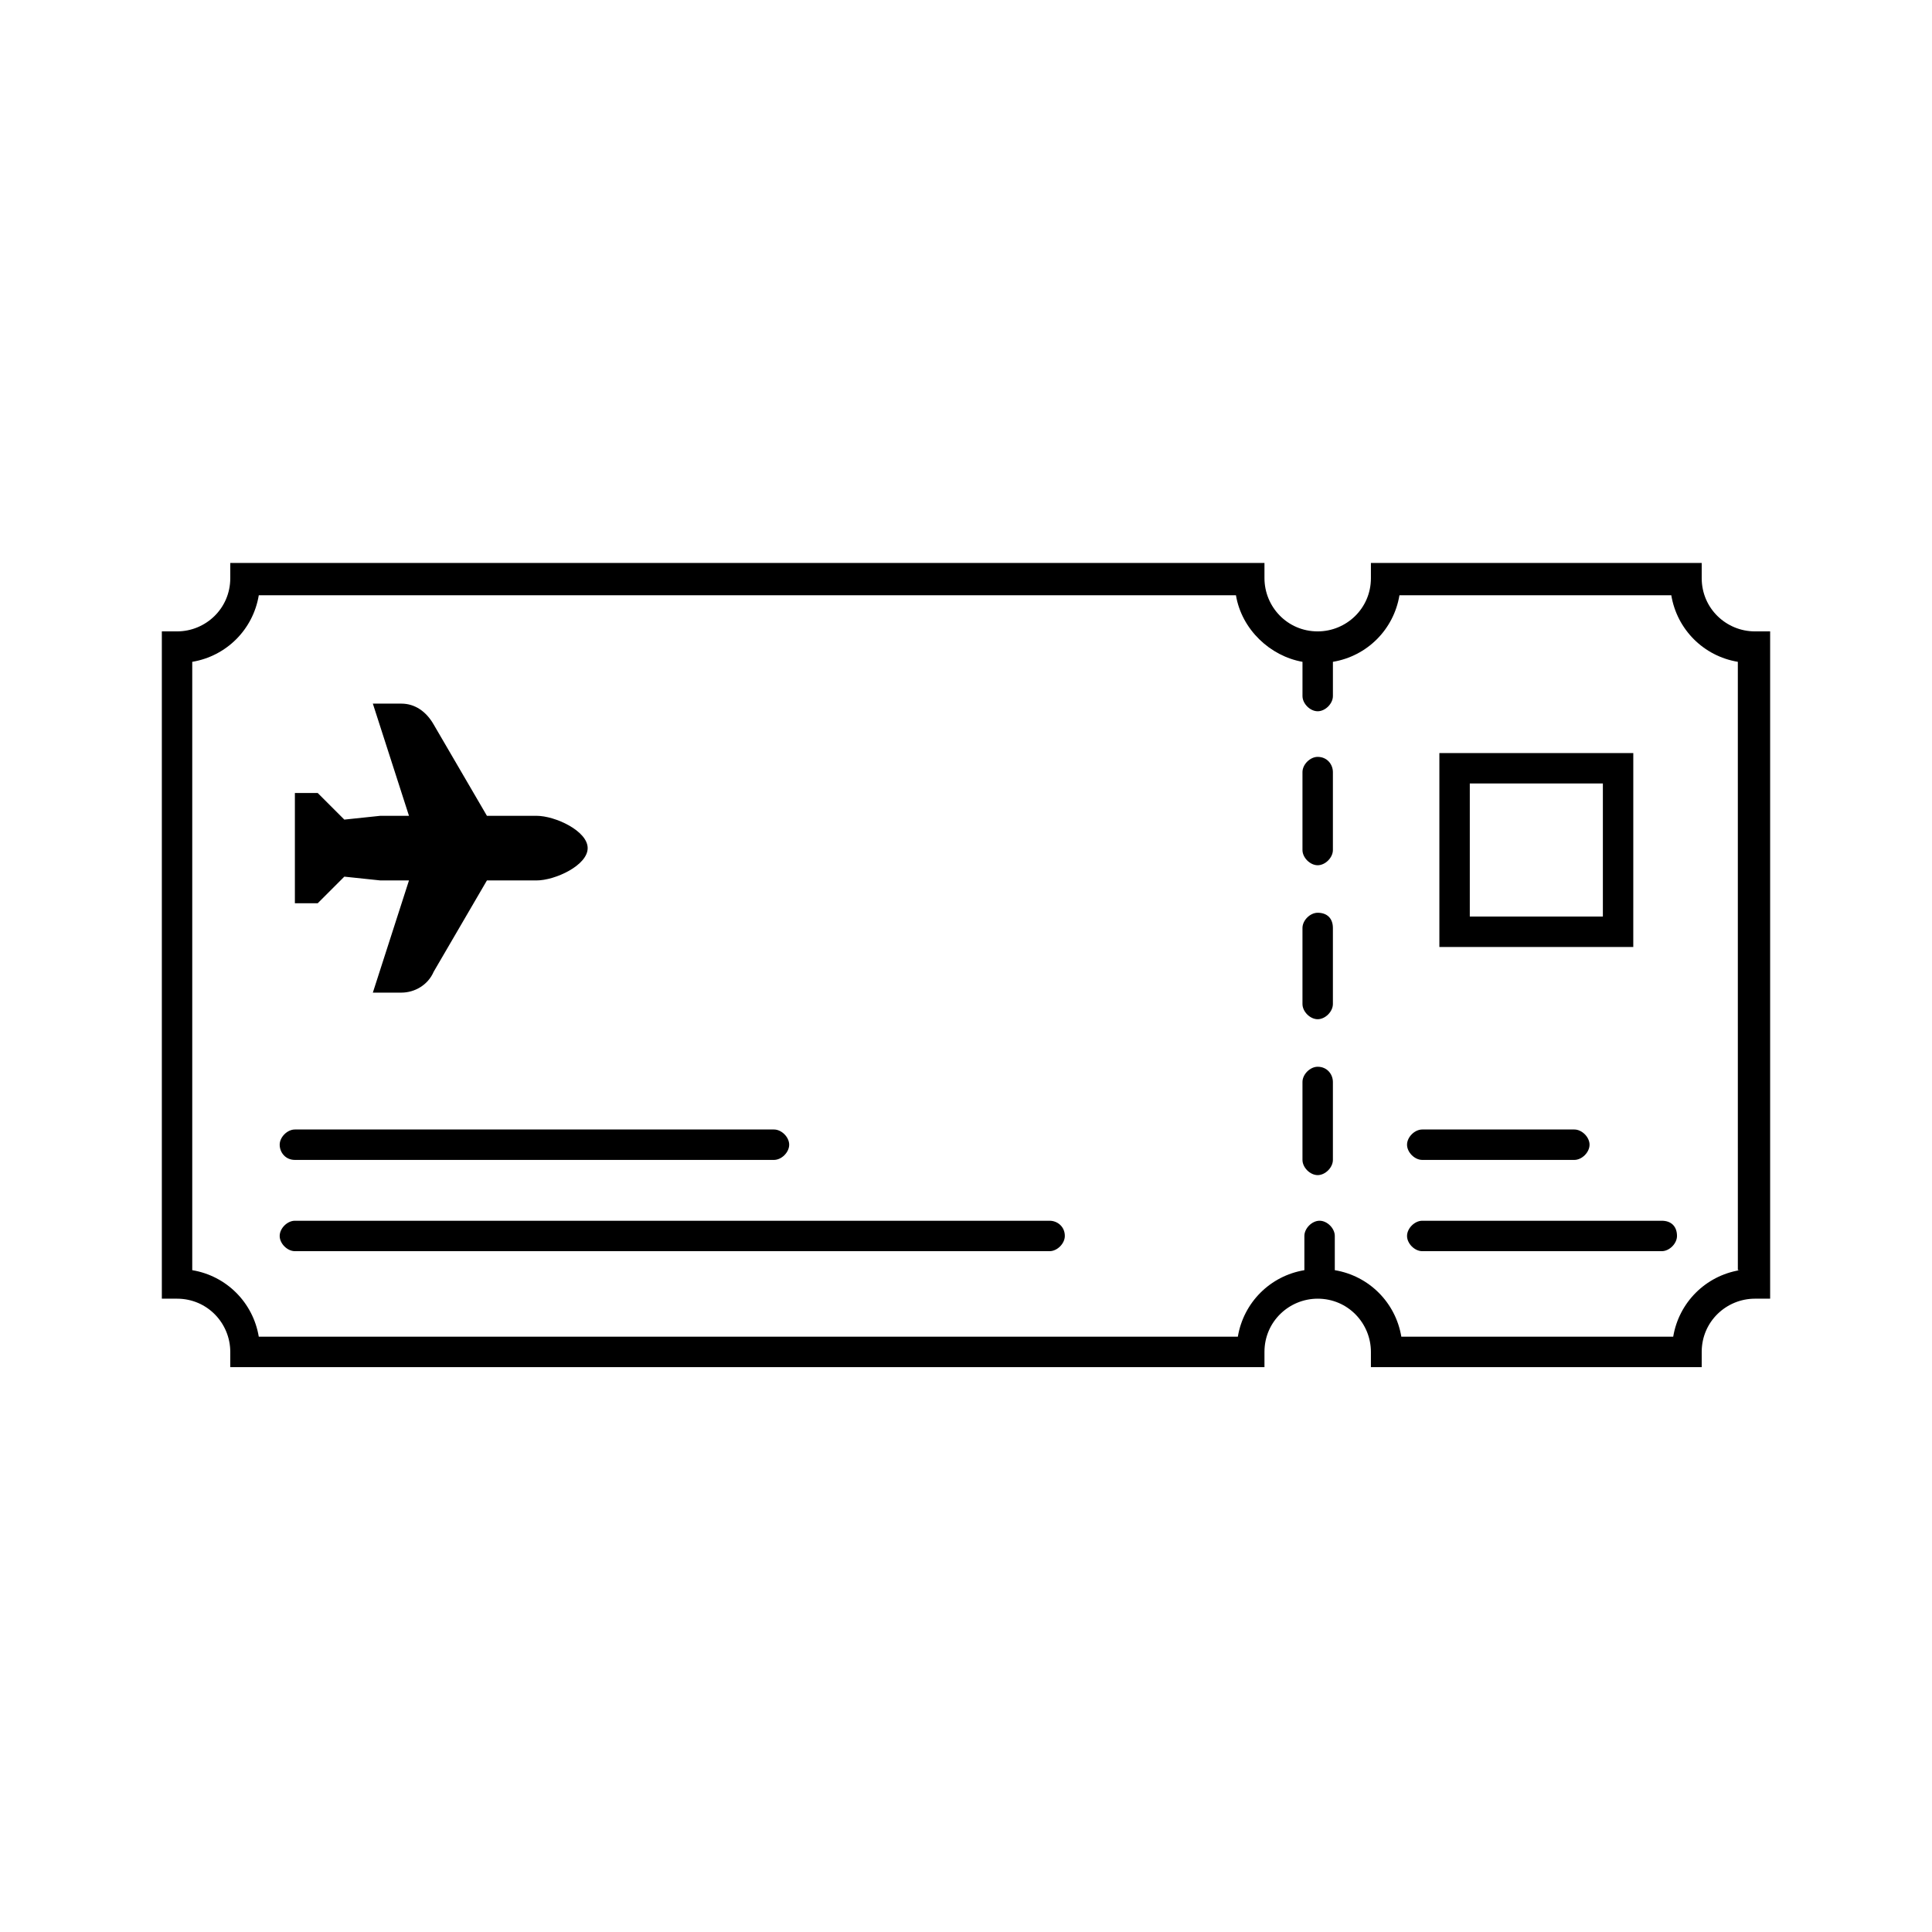 <?xml version="1.0" encoding="UTF-8"?>
<!-- Uploaded to: SVG Repo, www.svgrepo.com, Generator: SVG Repo Mixer Tools -->
<svg fill="#000000" width="800px" height="800px" version="1.1" viewBox="144 144 512 512" xmlns="http://www.w3.org/2000/svg">
 <g>
  <path d="m493.2 426.7c-2.016 0-4.031 2.016-4.031 4.031v20.656c0 2.016 2.016 4.031 4.031 4.031s4.031-2.016 4.031-4.031v-20.656c0-2.016-1.512-4.031-4.031-4.031z"/>
  <path d="m493.2 385.89c-2.016 0-4.031 2.016-4.031 4.031v20.152c0 2.016 2.016 4.031 4.031 4.031s4.031-2.016 4.031-4.031v-20.152c0-2.519-1.512-4.031-4.031-4.031z"/>
  <path d="m493.2 344.58c-2.016 0-4.031 2.016-4.031 4.031v20.656c0 2.016 2.016 4.031 4.031 4.031s4.031-2.016 4.031-4.031v-20.656c0-2.016-1.512-4.031-4.031-4.031z"/>
  <path d="m235.25 376.32 9.574 1.008h3.023 4.535l-9.574 29.727h7.559c3.527 0 7.055-2.016 8.566-5.543l14.105-24.184h13.098c5.039 0 13.602-4.031 13.602-8.566 0-4.535-8.566-8.566-13.602-8.566h-13.098l-14.105-24.184c-2.016-3.527-5.039-5.543-8.566-5.543h-7.559l9.574 29.727h-4.535-3.023l-9.574 1.008-7.055-7.055h-6.047v29.227h6.047z"/>
  <path d="m222.15 451.39h126.96c2.016 0 4.031-2.016 4.031-4.031s-2.016-4.031-4.031-4.031h-126.96c-2.016 0-4.031 2.016-4.031 4.031 0.004 2.016 1.512 4.031 4.031 4.031z"/>
  <path d="m422.17 467.51h-200.02c-2.016 0-4.031 2.016-4.031 4.031 0 2.016 2.016 4.031 4.031 4.031h200.01c2.016 0 4.031-2.016 4.031-4.031 0-2.519-2.016-4.031-4.027-4.031z"/>
  <path d="m520.91 451.39h40.305c2.016 0 4.031-2.016 4.031-4.031s-2.016-4.031-4.031-4.031h-40.305c-2.016 0-4.031 2.016-4.031 4.031s2.016 4.031 4.031 4.031z"/>
  <path d="m584.39 467.51h-63.48c-2.016 0-4.031 2.016-4.031 4.031 0 2.016 2.016 4.031 4.031 4.031h63.48c2.016 0 4.031-2.016 4.031-4.031-0.004-2.519-1.516-4.031-4.031-4.031z"/>
  <path d="m576.84 343.57h-51.391v51.391h51.387zm-8.062 43.328h-35.266v-35.266h35.266z"/>
  <path d="m594.97 297.22v-4.031h-87.664v4.031c0 8.062-6.551 14.105-14.105 14.105-8.062 0-14.105-6.551-14.105-14.105v-4.031h-274.07v4.031c0 8.062-6.551 14.105-14.105 14.105h-4.031v176.84h4.031c8.062 0 14.105 6.551 14.105 14.105v4.031h274.07v-4.031c0-8.062 6.551-14.105 14.105-14.105 8.062 0 14.105 6.551 14.105 14.105v4.031h87.664v-4.031c0-8.062 6.551-14.105 14.105-14.105h4.031v-176.84h-4.031c-7.555 0-14.105-6.047-14.105-14.105zm10.078 183.39c-9.07 1.512-16.121 8.566-17.633 17.633h-72.047c-1.512-9.07-8.566-16.121-17.633-17.633v-9.07c0-2.016-2.016-4.031-4.031-4.031s-4.031 2.016-4.031 4.031v9.07c-9.07 1.512-16.121 8.566-17.633 17.633h-259.46c-1.512-9.07-8.566-16.121-17.633-17.633v-161.22c9.07-1.512 16.121-8.566 17.633-17.633h258.96c1.512 9.07 9.07 16.121 17.633 17.633v9.07c0 2.016 2.016 4.031 4.031 4.031s4.031-2.016 4.031-4.031v-9.07c9.07-1.512 16.121-8.566 17.633-17.633h72.043c1.512 9.07 8.566 16.121 17.633 17.633l0.004 161.22z"/>
 </g>
</svg>